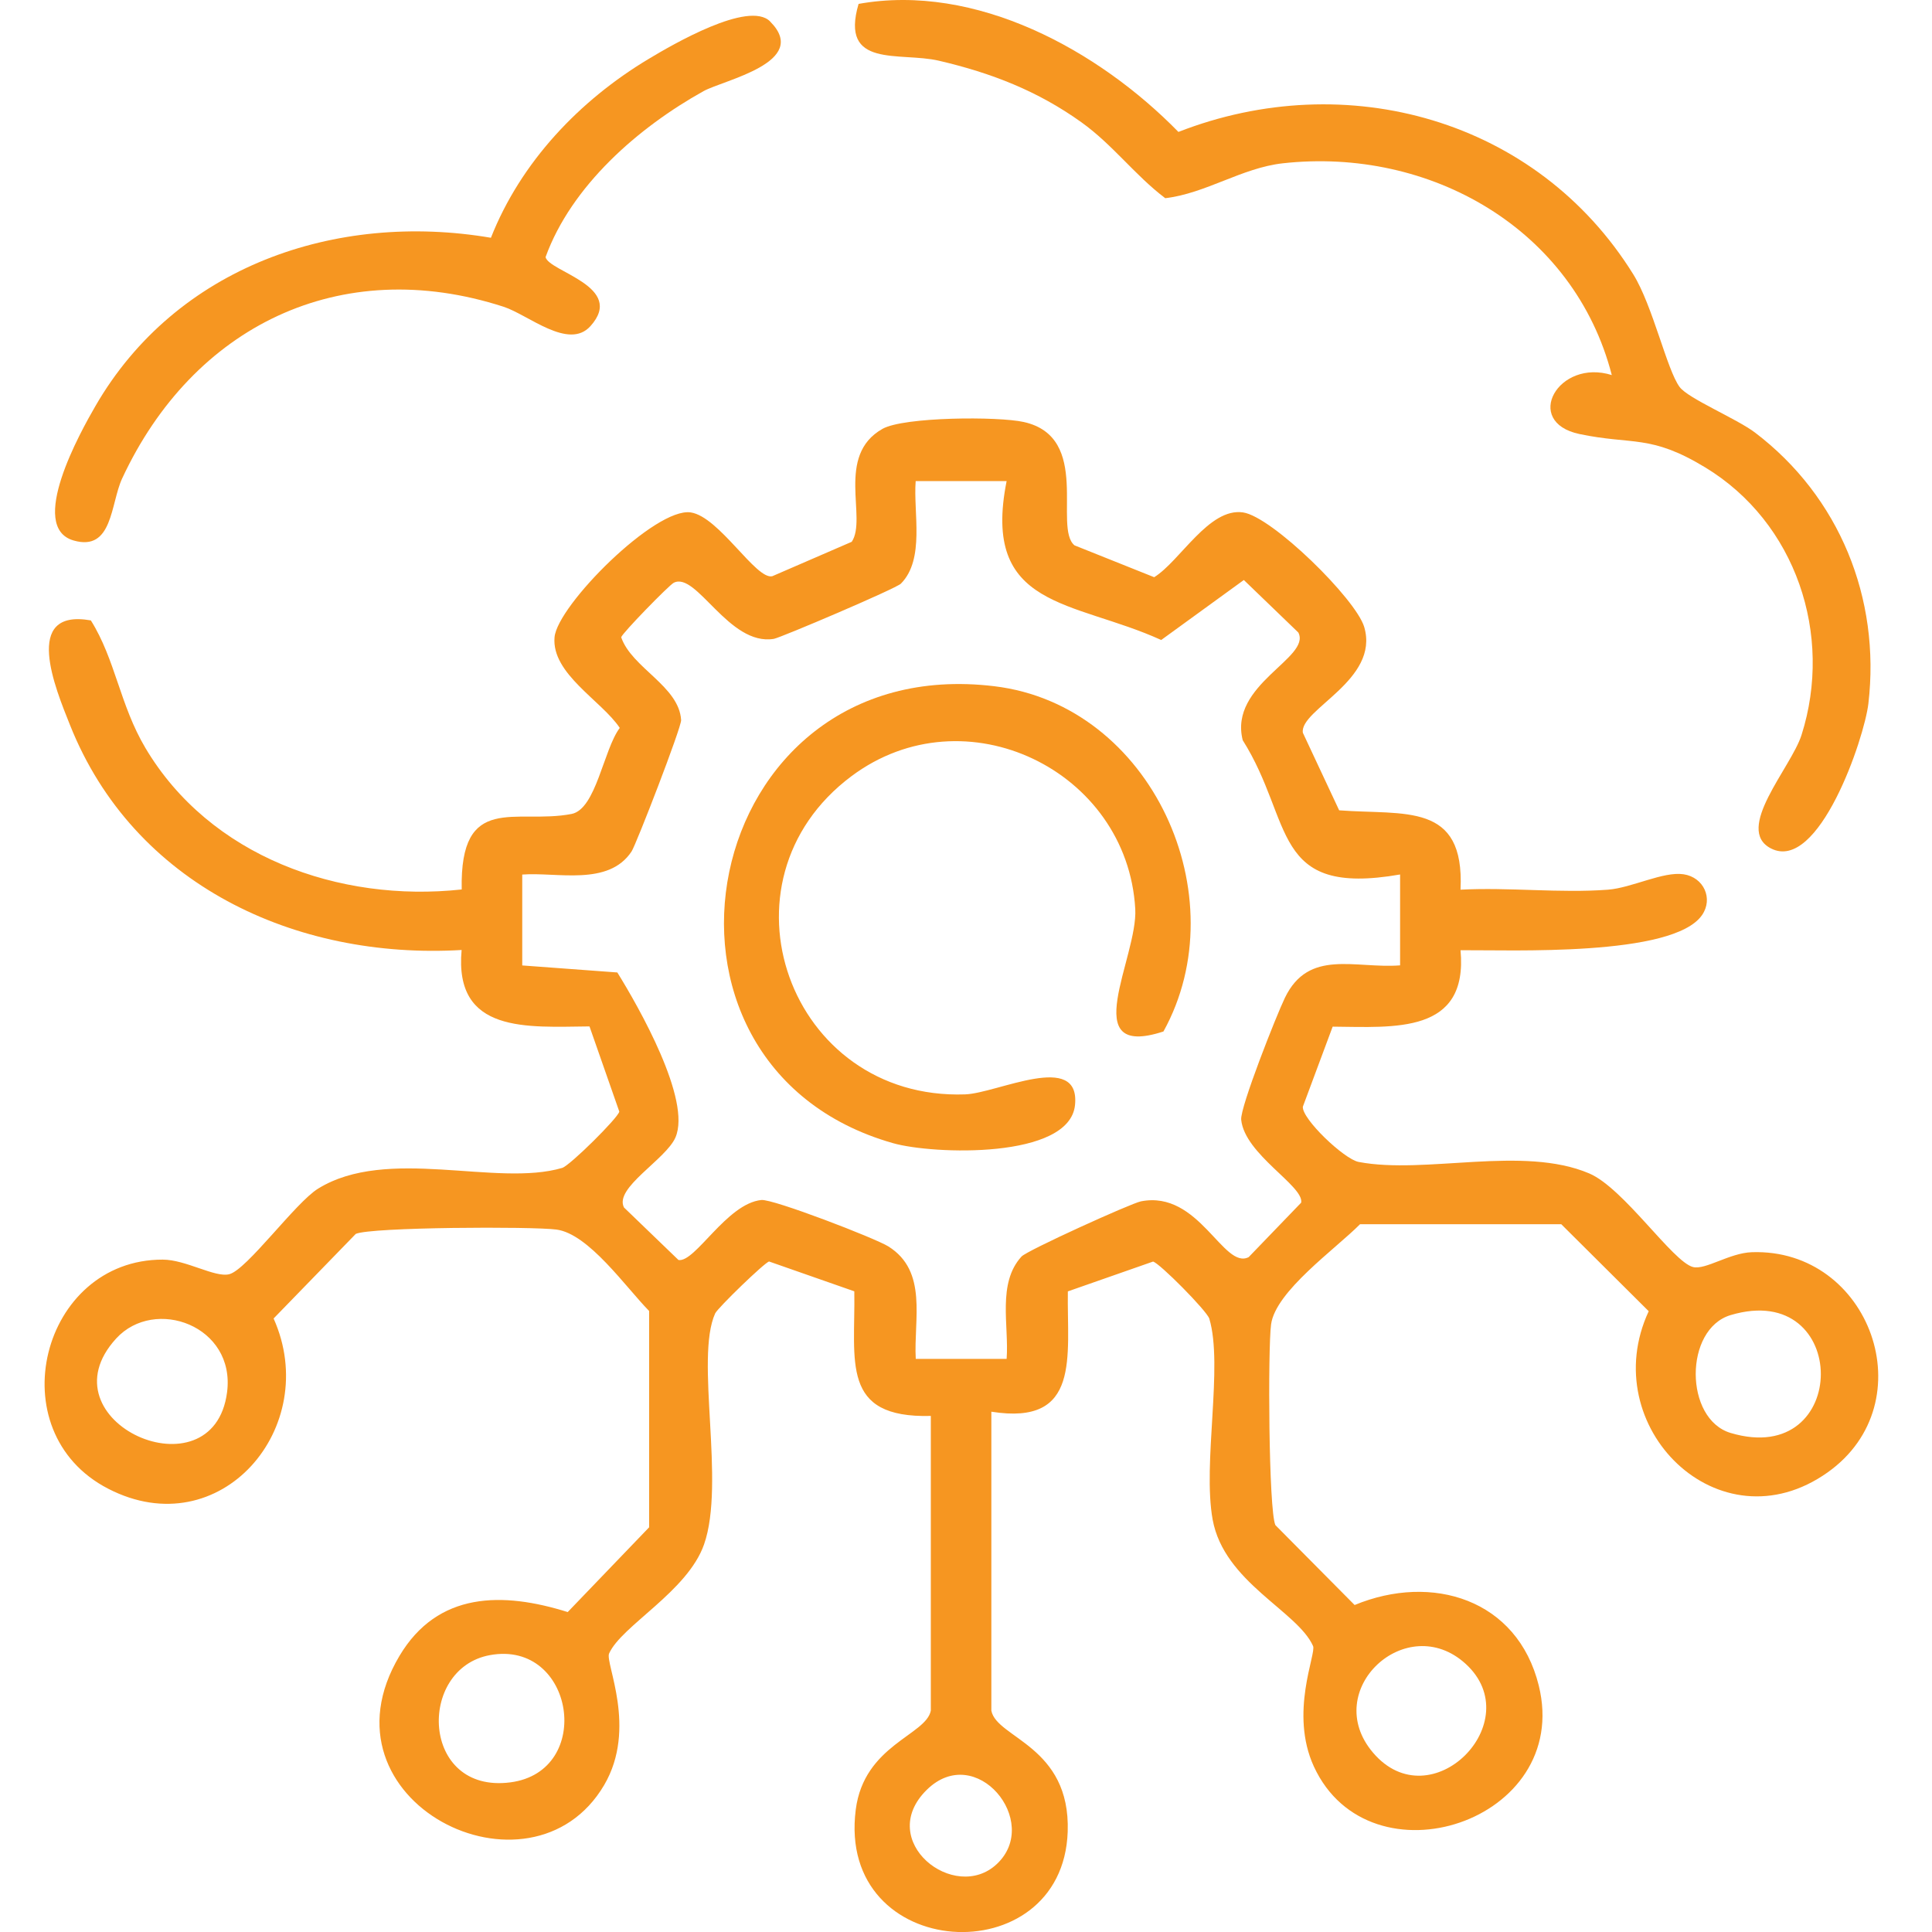 <svg width="130" height="130" viewBox="0 0 130 130" fill="none" xmlns="http://www.w3.org/2000/svg">
<g clip-path="url(#clip0_279_8023)">
<path d="M98.276 59.865C101.52 59.692 104.982 60.11 108.199 59.865C109.793 59.743 111.916 58.623 113.28 58.827C114.645 59.03 115.291 60.466 114.528 61.571C112.588 64.391 101.606 63.913 98.276 63.938C98.796 69.59 93.842 69.116 89.672 69.081L87.666 74.467C87.59 75.277 90.436 77.995 91.418 78.184C95.929 79.044 102.466 77.053 106.937 78.958C109.263 79.95 112.552 84.904 113.917 85.255C114.752 85.469 116.371 84.309 117.878 84.258C125.835 83.983 129.603 94.369 122.979 99.073C115.673 104.256 107.334 95.973 110.938 88.229L105.053 82.374H91.515C89.861 84.044 85.828 86.885 85.528 89.115C85.309 90.744 85.36 101.619 85.818 102.622L91.149 107.998C96.357 105.845 102.105 107.601 103.541 113.42C105.796 122.574 92.172 127.019 88.409 118.868C86.745 115.253 88.583 111.272 88.353 110.758C87.31 108.406 82.371 106.476 81.597 102.255C80.905 98.442 82.32 91.92 81.373 88.733C81.216 88.209 78.003 84.97 77.585 84.889L71.853 86.895C71.787 91.263 72.759 95.952 66.706 94.99V115.106C67.057 116.964 72.041 117.473 71.843 123.252C71.517 132.889 56.263 132.049 57.582 121.765C58.142 117.407 62.322 116.76 62.633 115.101V95.275C56.533 95.438 57.562 91.599 57.485 86.89L51.752 84.884C51.457 84.94 48.295 88.005 48.122 88.376C46.748 91.401 48.83 99.766 47.374 103.92C46.264 107.092 41.819 109.388 40.984 111.262C40.704 111.898 42.899 116.287 40.654 120.11C35.715 128.506 21.057 121.205 26.877 111.425C29.458 107.087 33.831 107.102 38.2 108.472L43.678 102.769V88.213C42.099 86.605 39.615 83.026 37.446 82.735C35.817 82.516 24.942 82.567 23.939 83.026L18.41 88.718C21.678 96.019 14.831 104.068 7.28 100.173C-0.173 96.329 2.785 84.746 10.946 84.757C12.504 84.757 14.469 85.984 15.426 85.739C16.613 85.439 19.876 80.923 21.403 79.981C26.052 77.104 33.409 79.894 37.828 78.586C38.352 78.428 41.59 75.216 41.672 74.798L39.666 69.065C35.496 69.101 30.542 69.574 31.061 63.923C19.871 64.58 8.986 59.529 4.709 48.782C3.737 46.343 1.461 40.921 6.114 41.746C7.769 44.388 8.064 47.432 9.785 50.33C14.118 57.625 22.814 60.746 31.067 59.85C30.939 53.282 34.712 55.497 38.459 54.769C40.109 54.448 40.608 50.436 41.702 48.98C40.496 47.158 37.095 45.335 37.314 42.876C37.507 40.732 44.1 34.114 46.483 34.48C48.392 34.771 50.877 39.037 51.966 38.772L57.312 36.456C58.371 34.872 56.197 30.652 59.384 28.855C60.825 28.045 67.164 28.009 68.89 28.396C73.472 29.42 70.855 35.499 72.301 36.695L77.662 38.839C79.408 37.759 81.348 34.139 83.644 34.48C85.604 34.771 91.235 40.305 91.795 42.188C92.854 45.768 87.427 47.738 87.666 49.306L90.11 54.525C94.524 54.861 98.561 53.944 98.276 59.85V59.865ZM67.729 32.373H61.614C61.446 34.49 62.251 37.622 60.621 39.271C60.296 39.602 52.526 42.911 52.068 42.988C49.034 43.482 46.865 38.426 45.332 39.215C45.012 39.378 41.845 42.626 41.799 42.881C42.507 44.943 45.694 46.165 45.831 48.451C45.862 48.924 42.802 56.836 42.496 57.294C40.939 59.652 37.471 58.669 35.14 58.847V64.962L41.539 65.435C42.985 67.767 46.544 74.019 45.449 76.539C44.798 78.031 41.305 79.93 41.987 81.249L45.653 84.782C46.778 84.975 48.896 80.979 51.233 80.745C52.022 80.668 58.88 83.311 59.771 83.866C62.454 85.541 61.472 88.784 61.619 91.436H67.734C67.902 89.196 67.087 86.35 68.737 84.548C69.109 84.141 76.099 80.969 76.771 80.836C80.686 80.062 82.32 85.464 84.021 84.589L87.554 80.923C87.748 79.798 83.751 77.68 83.517 75.343C83.435 74.518 85.894 68.302 86.46 67.136C88.068 63.816 91.179 65.191 94.209 64.957V58.842C85.472 60.364 87.086 55.298 83.619 49.805C82.672 46.048 88.247 44.271 87.361 42.56L83.695 39.027L78.135 43.064C72.204 40.366 66.013 40.992 67.734 32.367L67.729 32.373ZM116.452 88.489C113.311 89.425 113.326 95.489 116.452 96.421C124.542 98.834 124.542 86.08 116.452 88.489ZM7.815 90.067C2.713 95.647 14.352 100.82 15.279 93.682C15.859 89.206 10.411 87.231 7.815 90.067ZM98.623 111.959C94.646 108.324 88.807 113.736 92.391 117.936C96.291 122.513 102.884 115.854 98.623 111.959ZM32.971 111.369C28.042 112.265 28.317 120.711 34.335 119.932C40.017 119.199 38.653 110.335 32.971 111.369ZM67.087 125.415C70.091 122.569 65.667 117.173 62.358 120.436C58.87 123.873 64.241 128.114 67.087 125.415Z" fill="#F69621"/>
<path d="M108.456 25.245C105.92 15.404 96.222 9.885 86.309 10.989C83.565 11.295 81.131 13.016 78.407 13.336C76.361 11.789 74.889 9.752 72.776 8.235C69.823 6.117 66.707 4.91 63.179 4.086C60.537 3.47 56.489 4.641 57.772 0.262C65.664 -1.153 73.906 3.368 79.293 8.877C90.591 4.468 103.415 8.011 109.902 18.463C111.22 20.592 112.162 24.889 113.018 26.039C113.593 26.818 116.851 28.167 118.094 29.109C123.77 33.422 126.545 40.254 125.72 47.341C125.445 49.698 122.375 58.73 119.168 57.091C116.658 55.808 120.522 51.653 121.22 49.459C123.368 42.708 120.843 35.148 114.733 31.446C111.037 29.206 109.866 29.959 106.282 29.206C102.433 28.396 104.851 24.099 108.461 25.24L108.456 25.245Z" fill="#F69621"/>
<path d="M51.815 1.443C54.564 4.187 48.689 5.384 47.34 6.132C42.956 8.571 38.45 12.496 36.709 17.302C36.938 18.285 42.131 19.278 39.728 21.946C38.257 23.58 35.559 21.187 33.889 20.642C22.856 17.073 12.979 21.976 8.224 32.184C7.429 33.885 7.597 37.128 4.955 36.369C1.834 35.478 5.408 29.068 6.421 27.322C11.844 17.939 22.581 14.222 33.033 15.999C35.044 10.903 38.995 6.753 43.649 3.963C45.227 3.016 50.384 0.002 51.82 1.443H51.815Z" fill="#F69621"/>
<path d="M78.283 69.407C72.382 71.331 76.572 64.423 76.389 61.159C75.859 51.837 64.933 46.517 57.291 52.229C47.812 59.316 53.096 74.055 64.944 73.638C67.113 73.561 72.698 70.69 72.336 74.35C71.975 78.011 62.775 77.685 60.092 76.922C41.605 71.672 46.91 43.757 66.909 46.175C77.509 47.453 83.308 60.324 78.288 69.402L78.283 69.407Z" fill="#F69621"/>
</g>
<defs>
<clipPath id="clip0_279_8023">
<rect width="130" height="130" fill="white"/>
</clipPath>
</defs>
</svg>

